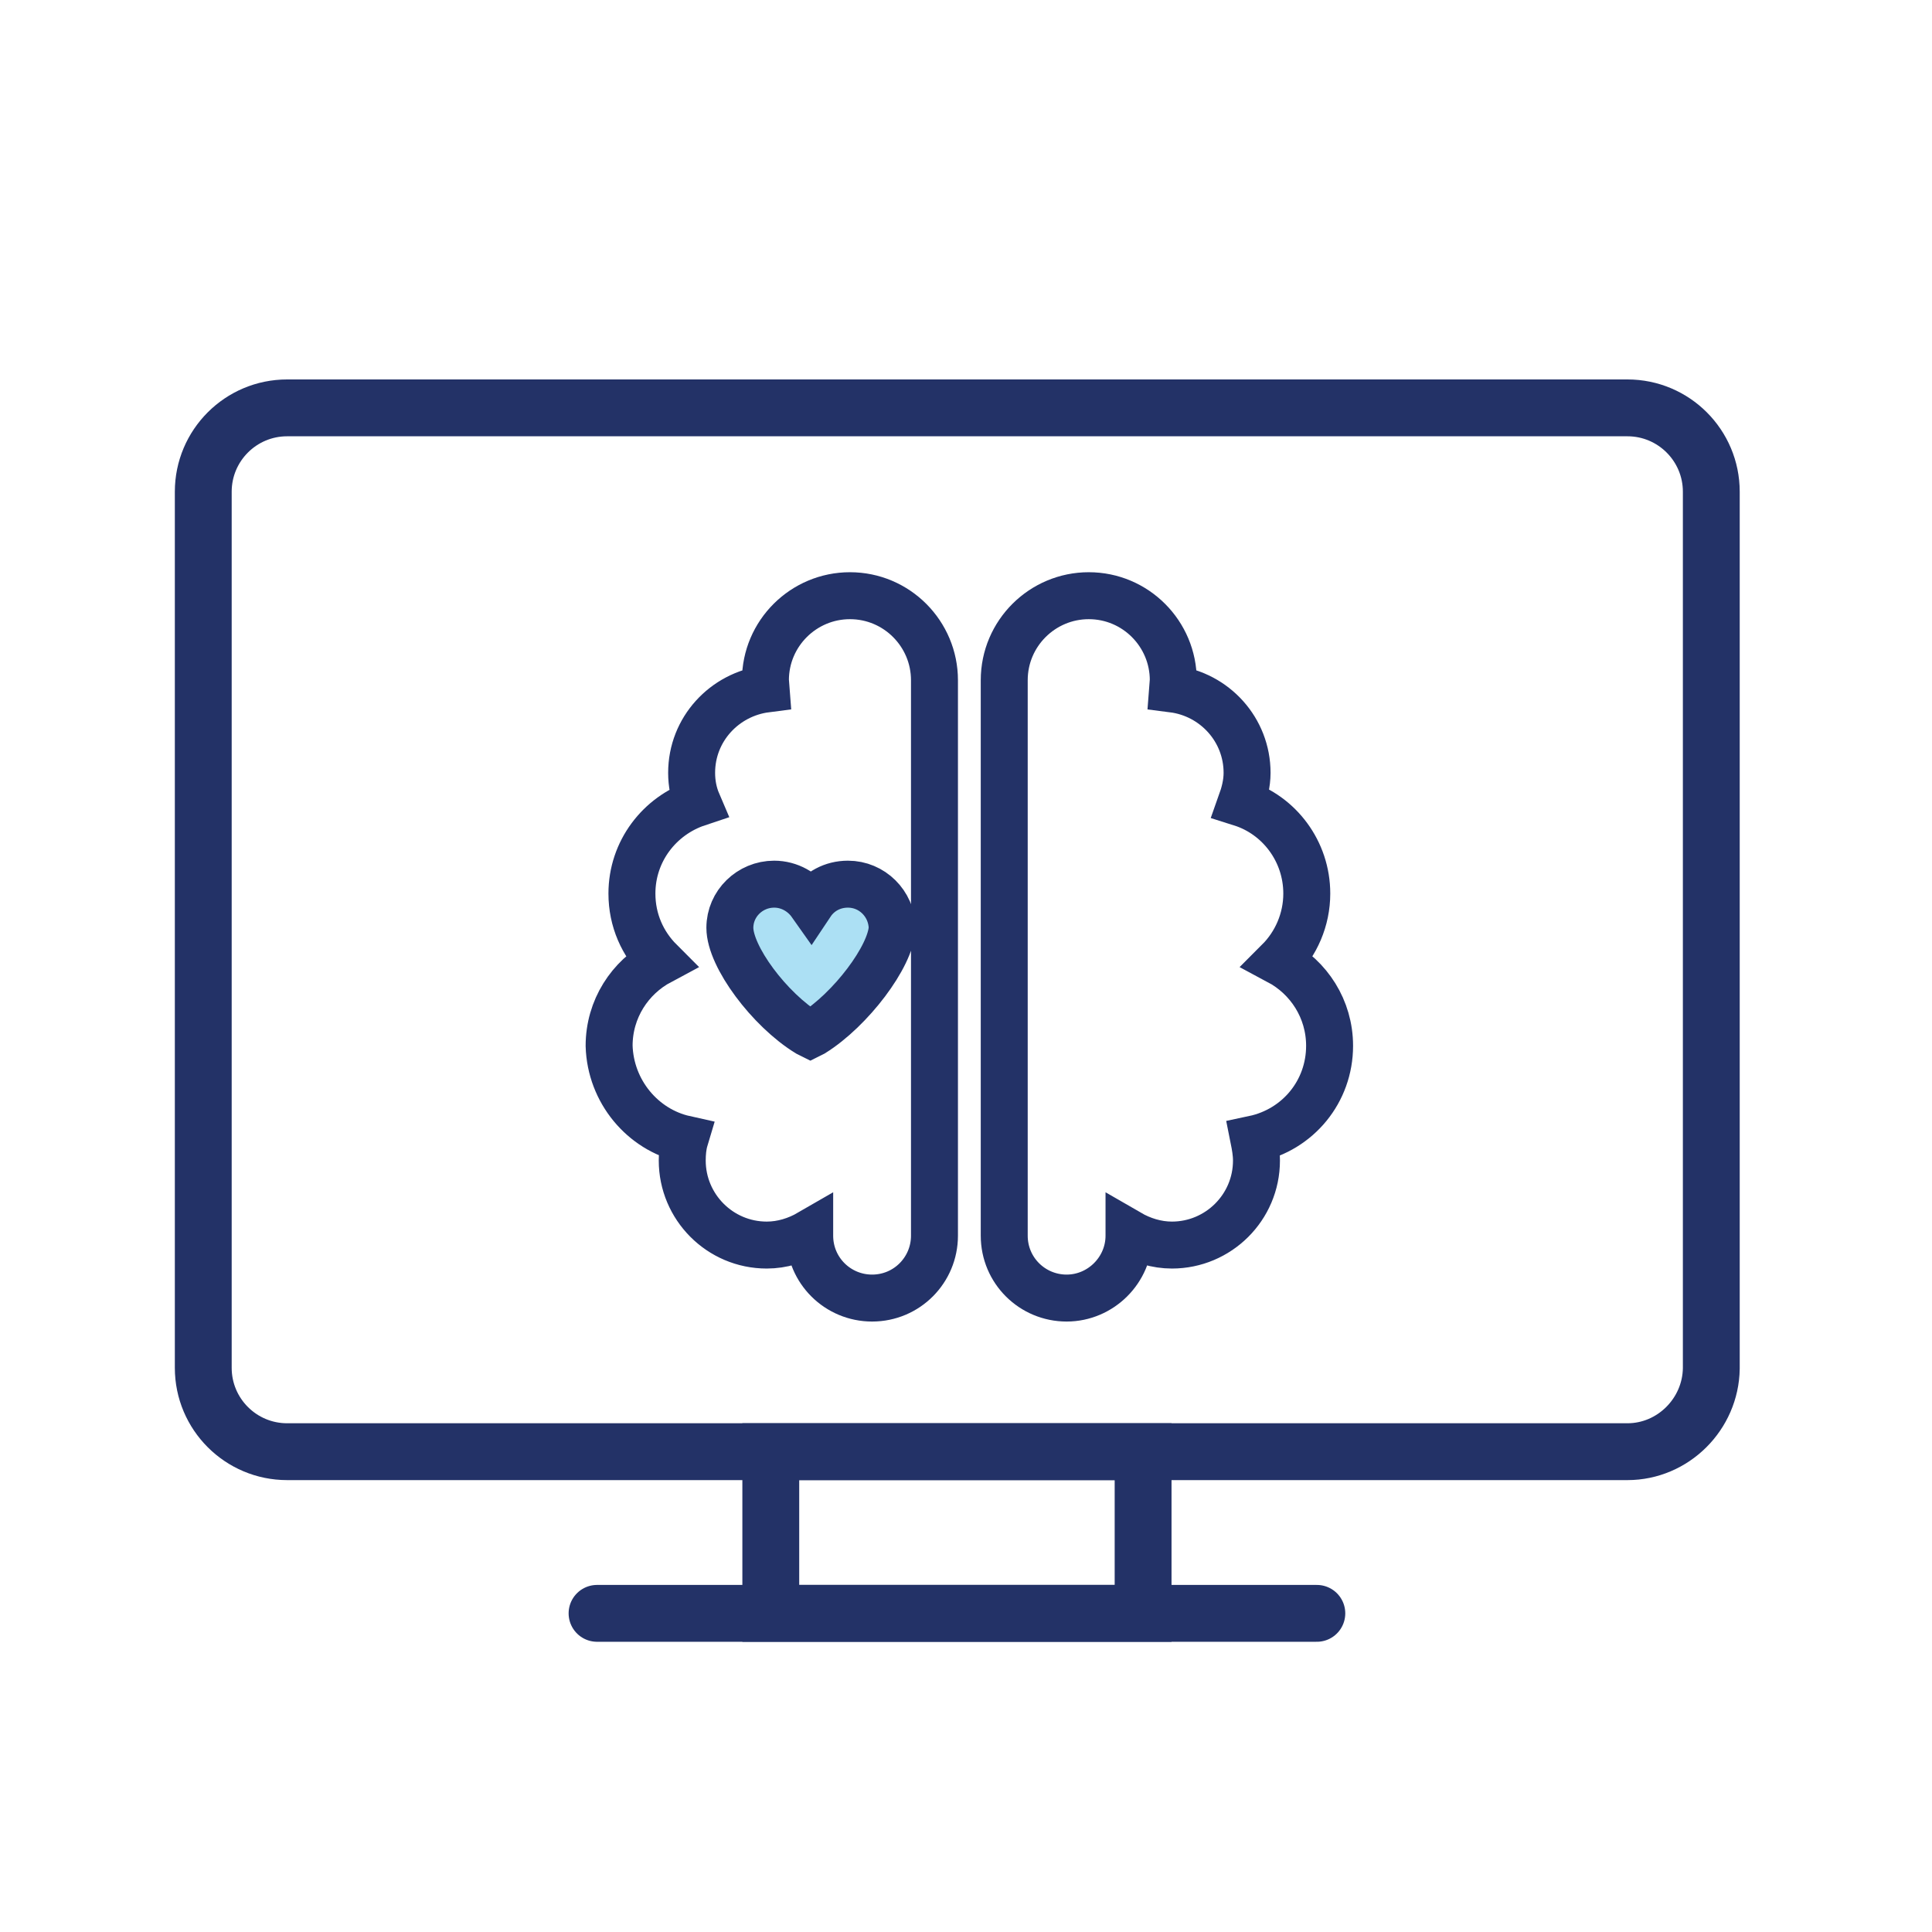<?xml version="1.0" encoding="UTF-8"?>
<svg xmlns="http://www.w3.org/2000/svg" xmlns:xlink="http://www.w3.org/1999/xlink" version="1.1" id="Layer_1" x="0px" y="0px" viewBox="0 0 288 288" style="enable-background:new 0 0 288 288;" xml:space="preserve">
<style type="text/css">
	.st0{fill:#ACE0F4;}
	.st1{fill:none;stroke:#233267;stroke-width:7.626;stroke-miterlimit:10;}
	
		.st2{clip-path:url(#SVGID_00000005257041597390571440000016109039661692621464_);fill:none;stroke:#233267;stroke-width:8.111;stroke-miterlimit:10;}
	.st3{clip-path:url(#SVGID_00000005257041597390571440000016109039661692621464_);fill:#ACE0F4;}
	.st4{clip-path:url(#SVGID_00000005257041597390571440000016109039661692621464_);fill:#233267;}
	.st5{fill:none;stroke:#233267;stroke-width:8.111;stroke-linecap:round;stroke-linejoin:round;stroke-miterlimit:10;}
	.st6{clip-path:url(#SVGID_00000094595131285248864680000004058569502906452917_);fill:#ACE0F4;}
	.st7{clip-path:url(#SVGID_00000088117482667954011850000012377610772541949103_);fill:#ACE0F4;}
	.st8{clip-path:url(#SVGID_00000147914363093875792660000005322559427902644913_);fill:#ACE0F4;}
	.st9{fill:#0382BD;}
	.st10{fill:none;stroke:#221F20;stroke-width:4.232;stroke-miterlimit:10;}
	
		.st11{clip-path:url(#SVGID_00000131367266256588130750000014675973283104799673_);fill:none;stroke:#233267;stroke-width:7.626;stroke-miterlimit:10;}
	
		.st12{clip-path:url(#SVGID_00000131367266256588130750000014675973283104799673_);fill:none;stroke:#221F20;stroke-width:7.618;stroke-linecap:round;stroke-linejoin:round;stroke-miterlimit:10;}
	
		.st13{clip-path:url(#SVGID_00000040571870101728219430000015294353684482811041_);fill:none;stroke:#233267;stroke-width:7.626;stroke-miterlimit:10;}
	.st14{clip-path:url(#SVGID_00000063591227096797770840000008384549914385127844_);fill:#ACE0F4;}
	
		.st15{clip-path:url(#SVGID_00000063591227096797770840000008384549914385127844_);fill:none;stroke:#233267;stroke-width:8.88;stroke-miterlimit:10;}
	
		.st16{clip-path:url(#SVGID_00000063591227096797770840000008384549914385127844_);fill:none;stroke:#233267;stroke-width:9;stroke-miterlimit:10;}
	.st17{fill:none;stroke:#233267;stroke-width:9;stroke-miterlimit:10;}
	.st18{clip-path:url(#SVGID_00000017511251385523804090000015357404513513374647_);fill:#ACE0F4;}
	
		.st19{clip-path:url(#SVGID_00000017511251385523804090000015357404513513374647_);fill:none;stroke:#233267;stroke-width:7.019;stroke-miterlimit:10;}
	
		.st20{clip-path:url(#SVGID_00000017511251385523804090000015357404513513374647_);fill:none;stroke:#233267;stroke-width:11.64;stroke-linecap:round;stroke-miterlimit:10;}
	
		.st21{clip-path:url(#SVGID_00000059311075983722032190000006389058894059789228_);fill:none;stroke:#233267;stroke-width:8.047;stroke-miterlimit:10;}
	
		.st22{clip-path:url(#SVGID_00000059311075983722032190000006389058894059789228_);fill:none;stroke:#233267;stroke-width:8.047;stroke-linecap:round;stroke-miterlimit:10;}
	.st23{clip-path:url(#SVGID_00000152224666443470106170000004192257856201752473_);fill:#233267;}
	
		.st24{clip-path:url(#SVGID_00000067216633803756991200000002086340469792765326_);fill:none;stroke:#233267;stroke-width:8.047;stroke-miterlimit:10;}
	
		.st25{clip-path:url(#SVGID_00000009562887212533087120000007099450932866759815_);fill:none;stroke:#233267;stroke-width:8.047;stroke-miterlimit:10;}
	
		.st26{clip-path:url(#SVGID_00000031182305779161349670000014698684513622192564_);fill:none;stroke:#233267;stroke-width:8.047;stroke-miterlimit:10;}
	
		.st27{clip-path:url(#SVGID_00000156552386633959728290000004068273698163019679_);fill:none;stroke:#233267;stroke-width:9.009;stroke-miterlimit:10;}
	.st28{clip-path:url(#SVGID_00000156552386633959728290000004068273698163019679_);fill:#ACE0F4;}
	.st29{fill:#ACE0F4;stroke:#233267;stroke-width:8;stroke-miterlimit:10;}
	.st30{fill:none;stroke:#233267;stroke-width:8;stroke-linecap:round;stroke-miterlimit:10;}
	.st31{fill:none;stroke:#233267;stroke-width:8;stroke-miterlimit:10;}
	.st32{fill:#233267;}
	.st33{fill:#ADE1F4;stroke:#233267;stroke-width:9;stroke-miterlimit:10;}
	
		.st34{clip-path:url(#SVGID_00000155837184403225771290000014800461987259480476_);fill:none;stroke:#233267;stroke-width:8;stroke-miterlimit:10;}
	.st35{clip-path:url(#SVGID_00000155837184403225771290000014800461987259480476_);fill:#ACE0F4;}
	.st36{clip-path:url(#SVGID_00000155837184403225771290000014800461987259480476_);fill:#233267;}
	.st37{fill:none;stroke:#233267;stroke-width:3.609;stroke-linecap:round;stroke-linejoin:round;stroke-miterlimit:10;}
	.st38{clip-path:url(#SVGID_00000018235838955149098890000012615778808525684648_);fill:#ACE0F4;}
	.st39{clip-path:url(#SVGID_00000161592252440958960500000000385406828264532627_);fill:#ACE0F4;}
	.st40{clip-path:url(#SVGID_00000050632960016144766630000009293896769274814385_);fill:#ACE0F4;}
	.st41{fill:none;stroke:#233267;stroke-width:8.474;stroke-miterlimit:10;}
	.st42{fill:none;stroke:#233267;stroke-width:8.474;stroke-linecap:round;stroke-miterlimit:10;}
	.st43{fill:#ADE1F4;stroke:#233267;stroke-width:8;stroke-miterlimit:10;}
	.st44{fill:none;stroke:#233267;stroke-width:9;stroke-linecap:round;stroke-linejoin:round;stroke-miterlimit:10;}
	.st45{fill:#ADE1F4;}
	.st46{fill:#0582BE;stroke:#231F20;stroke-width:5.519;stroke-miterlimit:10;}
	.st47{fill:none;stroke:#243167;stroke-width:9.944;stroke-miterlimit:10;}
	.st48{fill:none;stroke:#231F20;stroke-width:9.934;stroke-linecap:round;stroke-linejoin:round;stroke-miterlimit:10;}
	
		.st49{clip-path:url(#SVGID_00000054988641303145555260000012135201863990727331_);fill:none;stroke:#233267;stroke-width:9;stroke-miterlimit:10;}
	.st50{clip-path:url(#SVGID_00000054988641303145555260000012135201863990727331_);fill:#ACE0F4;}
	.st51{clip-path:url(#SVGID_00000054988641303145555260000012135201863990727331_);fill:#233267;}
	.st52{clip-path:url(#SVGID_00000118355680406570992680000013296193335168955830_);fill:#ACE0F4;}
	.st53{clip-path:url(#SVGID_00000054959563911621379340000006086293645738007958_);fill:#ACE0F4;}
	.st54{clip-path:url(#SVGID_00000070106821930322978900000006844853556045634950_);fill:#ACE0F4;}
	.st55{fill:none;stroke:#233267;stroke-width:8.047;stroke-miterlimit:10;}
	.st56{fill:none;stroke:#233267;stroke-width:8.047;stroke-linecap:round;stroke-miterlimit:10;}
	.st57{fill:none;stroke:#233267;stroke-width:4.285;stroke-linecap:round;stroke-miterlimit:10;}
	.st58{fill:#AFE1F4;}
	
		.st59{clip-path:url(#SVGID_00000023964992300898134190000018325343951600087231_);fill:none;stroke:#233267;stroke-width:7;stroke-miterlimit:10;}
</style>
<path class="st41" d="M242.6,216.4H42.8c-6.9,0-12.5-5.6-12.5-12.5V73.3c0-6.9,5.6-12.5,12.5-12.5h199.8c6.9,0,12.5,5.6,12.5,12.5  V204C255,210.8,249.4,216.4,242.6,216.4z"></path>
<line class="st42" x1="89" y1="240.5" x2="196.3" y2="240.5"></line>
<rect x="114.9" y="216.4" class="st42" width="55.5" height="24.1"></rect>
<polygon class="st0" points="120.3,154.3 128,147.3 132.4,138 130.8,133.2 127.5,131.6 124.4,131.6 121.2,133.9 120.3,135.7   116.3,131.6 111.9,131.6 108.5,134.9 108.5,139.4 111.5,145 114.4,148.4 118.1,151.7 "></polygon>
<g>
	<defs>
		<rect id="SVGID_00000029753144879674810710000013901652442559595170_" x="73.6" y="83.3" width="133.3" height="117.5"></rect>
	</defs>
	<clipPath id="SVGID_00000119095593885445253290000002117810226604975237_">
		<use xlink:href="#SVGID_00000029753144879674810710000013901652442559595170_" style="overflow:visible;"></use>
	</clipPath>
	
		<path style="clip-path:url(#SVGID_00000119095593885445253290000002117810226604975237_);fill:none;stroke:#233267;stroke-width:7;stroke-miterlimit:10;" d="   M121.2,154l-0.4,0.2l-0.4-0.2c-5.7-3.5-11.6-11.4-11.6-15.7c0-3.6,3-6.5,6.6-6.5c2.3,0,4.3,1.2,5.5,2.9c1.2-1.8,3.2-2.9,5.5-2.9   c3.6,0,6.5,2.9,6.6,6.5C132.8,142.6,126.8,150.5,121.2,154z M102.1,169.8c-0.3,1-0.4,2.1-0.4,3.2c0,6.9,5.6,12.6,12.6,12.6   c2.3,0,4.5-0.7,6.4-1.8l0,0.4c0,5.2,4.2,9.3,9.3,9.3c5.2,0,9.3-4.2,9.3-9.3v-82.8c0-6.9-5.6-12.6-12.6-12.6   c-6.9,0-12.6,5.6-12.6,12.6l0.1,1.3c-6.2,0.8-11.1,6-11.1,12.5c0,1.6,0.3,3.1,0.9,4.5c-5.7,1.9-9.8,7.2-9.8,13.5   c0,4,1.6,7.5,4.2,10.1c-4.5,2.4-7.6,7.1-7.6,12.6C91,162.7,95.8,168.4,102.1,169.8z M198.2,155.9c0-5.5-3.1-10.2-7.6-12.6   c2.6-2.6,4.2-6.2,4.2-10.1c0-6.3-4.1-11.7-9.8-13.5c0.5-1.4,0.9-2.9,0.9-4.5c0-6.4-4.8-11.7-11.1-12.5l0.1-1.3   c0-6.9-5.6-12.6-12.6-12.6c-6.9,0-12.6,5.6-12.6,12.6v82.8c0,5.2,4.2,9.3,9.3,9.3s9.3-4.2,9.3-9.3l0-0.4c1.9,1.1,4.1,1.8,6.4,1.8   c6.9,0,12.6-5.6,12.6-12.6c0-1.1-0.2-2.2-0.4-3.2C193.5,168.4,198.2,162.7,198.2,155.9z"></path>
</g>
</svg>
